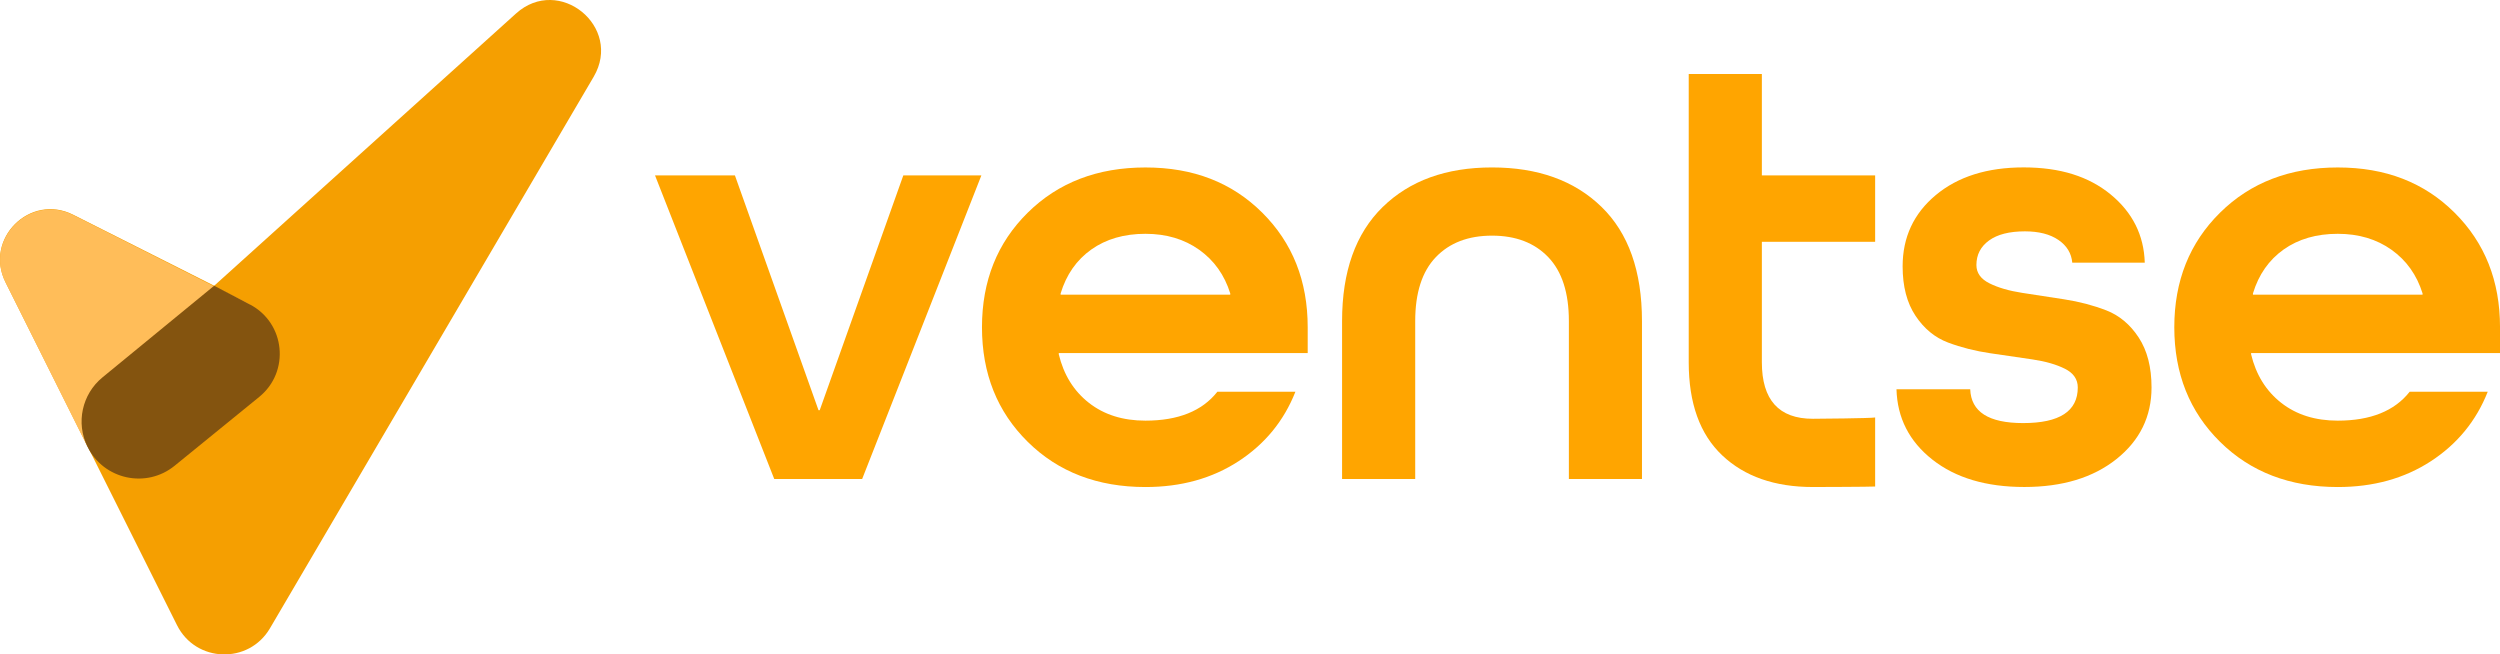 <?xml version="1.0" encoding="UTF-8"?>
<svg id="Layer_2" data-name="Layer 2" xmlns="http://www.w3.org/2000/svg" viewBox="0 0 1443.49 377.87">
  <defs>
    <style>
      .cls-1 {
        fill: #f59f01;
      }

      .cls-2 {
        fill: #84540f;
      }

      .cls-3 {
        fill: orange;
      }

      .cls-4 {
        fill: #ffbd59;
      }
    </style>
  </defs>
  <g id="Layer_1-2" data-name="Layer 1">
    <g>
      <path class="cls-3" d="M497.79,276.58h-50.74l-68.84-175.3h46.13l48.26,135.56h.71l48.26-135.56h45.07l-68.84,175.3Z"/>
      <path class="cls-3" d="M755.05,203.84h-143.72v.71c2.84,11.83,8.63,21.17,17.39,28.04,8.75,6.86,19.63,10.29,32.65,10.29,18.92,0,32.76-5.56,41.52-16.68h45.07c-6.63,16.8-17.57,30.16-32.82,40.1-15.26,9.94-33.18,14.91-53.76,14.91-27.68,0-50.34-8.7-67.95-26.08-17.63-17.39-26.44-39.44-26.44-66.18s8.81-48.79,26.44-66.18c17.62-17.39,40.27-26.08,67.95-26.08s49.91,8.69,67.42,26.08c17.5,17.39,26.26,39.45,26.26,66.18v14.91ZM661.37,135c-12.3,0-22.71,3.02-31.23,9.05-8.52,6.04-14.43,14.49-17.74,25.38v.7h97.94v-.7c-3.32-10.65-9.29-19.04-17.92-25.2-8.64-6.15-18.98-9.23-31.05-9.23Z"/>
      <path class="cls-3" d="M948.09,276.58h-42.23v-91.19c0-16.33-3.97-28.62-11.89-36.9-7.93-8.28-18.75-12.43-32.47-12.43s-24.55,4.14-32.47,12.43c-7.93,8.28-11.89,20.58-11.89,36.9v91.19h-42.23v-91.19c0-28.62,7.81-50.57,23.42-65.83,15.61-15.26,36.67-22.88,63.16-22.88s47.55,7.57,63.16,22.71c15.61,15.14,23.42,37.14,23.42,66v91.19Z"/>
      <path class="cls-3" d="M1082.7,241.05c-2.49.48-33.04.75-35.96.75-19.64,0-29.45-10.88-29.45-32.64v-69.55h65.41v-38.33h-65.41v-58.55h-42.23v166.43c0,23.65,6.44,41.58,19.34,53.76,12.89,12.19,30.34,18.28,52.34,18.28,2.77,0,33.33-.1,35.96-.29v-39.85Z"/>
      <path class="cls-3" d="M1238.39,151.68h-41.87c-.48-5.44-3.14-9.81-7.98-13.13-4.85-3.31-11.3-4.97-19.34-4.97-8.99,0-15.91,1.76-20.76,5.29-4.85,3.53-7.27,8.25-7.27,14.16,0,4.54,2.52,8.07,7.55,10.57,5.03,2.51,11.31,4.33,18.82,5.49,7.51,1.16,15.61,2.41,24.3,3.74,8.69,1.34,16.8,3.47,24.33,6.38,7.53,2.92,13.77,8.15,18.71,15.68,4.94,7.54,7.41,17.15,7.41,28.81,0,16.8-6.74,30.58-20.23,41.35-13.49,10.76-31.23,16.14-53.23,16.14s-39.69-5.26-53.05-15.79c-13.37-10.52-20.29-24.07-20.76-40.63h42.58c.47,13.02,10.65,19.52,30.52,19.52,21.05,0,31.58-6.85,31.58-20.56,0-4.73-2.49-8.33-7.46-10.82-4.97-2.48-11.21-4.27-18.72-5.38-7.51-1.1-15.61-2.29-24.3-3.56-8.69-1.28-16.82-3.33-24.39-6.17-7.57-2.84-13.84-7.98-18.81-15.44-4.97-7.45-7.45-16.97-7.45-28.57,0-16.79,6.39-30.52,19.16-41.16,12.78-10.65,29.69-15.97,50.74-15.97s37.55,5.21,50.21,15.61c12.65,10.41,19.22,23.54,19.7,39.39Z"/>
      <path class="cls-3" d="M1443.49,203.84h-143.72v.71c2.84,11.83,8.63,21.17,17.39,28.04,8.75,6.86,19.63,10.29,32.65,10.29,18.92,0,32.76-5.56,41.52-16.68h45.07c-6.63,16.8-17.57,30.16-32.82,40.1-15.26,9.94-33.18,14.91-53.76,14.91-27.68,0-50.34-8.7-67.95-26.08-17.63-17.39-26.44-39.44-26.44-66.18s8.81-48.79,26.44-66.18c17.62-17.39,40.27-26.08,67.95-26.08s49.91,8.69,67.42,26.08c17.5,17.39,26.26,39.45,26.26,66.18v14.91ZM1349.81,135c-12.3,0-22.71,3.02-31.23,9.05-8.52,6.04-14.43,14.49-17.74,25.38v.7h97.94v-.7c-3.32-10.65-9.29-19.04-17.92-25.2-8.64-6.15-18.98-9.23-31.05-9.23Z"/>
      <g>
        <path class="cls-1" d="M123.84,164.83L297.95,7.8c24.84-22.41,61.76,7.69,44.83,36.54l-186.91,318.44c-12.27,20.9-42.82,19.87-53.66-1.8L3.19,162.95c-12.52-25.03,14.09-51.56,39.08-38.97l81.39,40.99.17-.14Z"/>
        <path class="cls-4" d="M3.2,163.13l47.29,94.79,93.86-82.1-102-51.62c-24.98-12.64-51.65,13.87-39.15,38.92Z"/>
        <path class="cls-2" d="M123.67,164.97l-64.52,52.94c-11.83,9.71-15.41,26.28-8.66,40h0c9.35,18.99,33.93,24.37,50.34,11.01l48.86-39.76c17.88-14.55,15.06-42.63-5.35-53.34l-20.68-10.85Z"/>
      </g>
    </g>
  </g>
</svg>